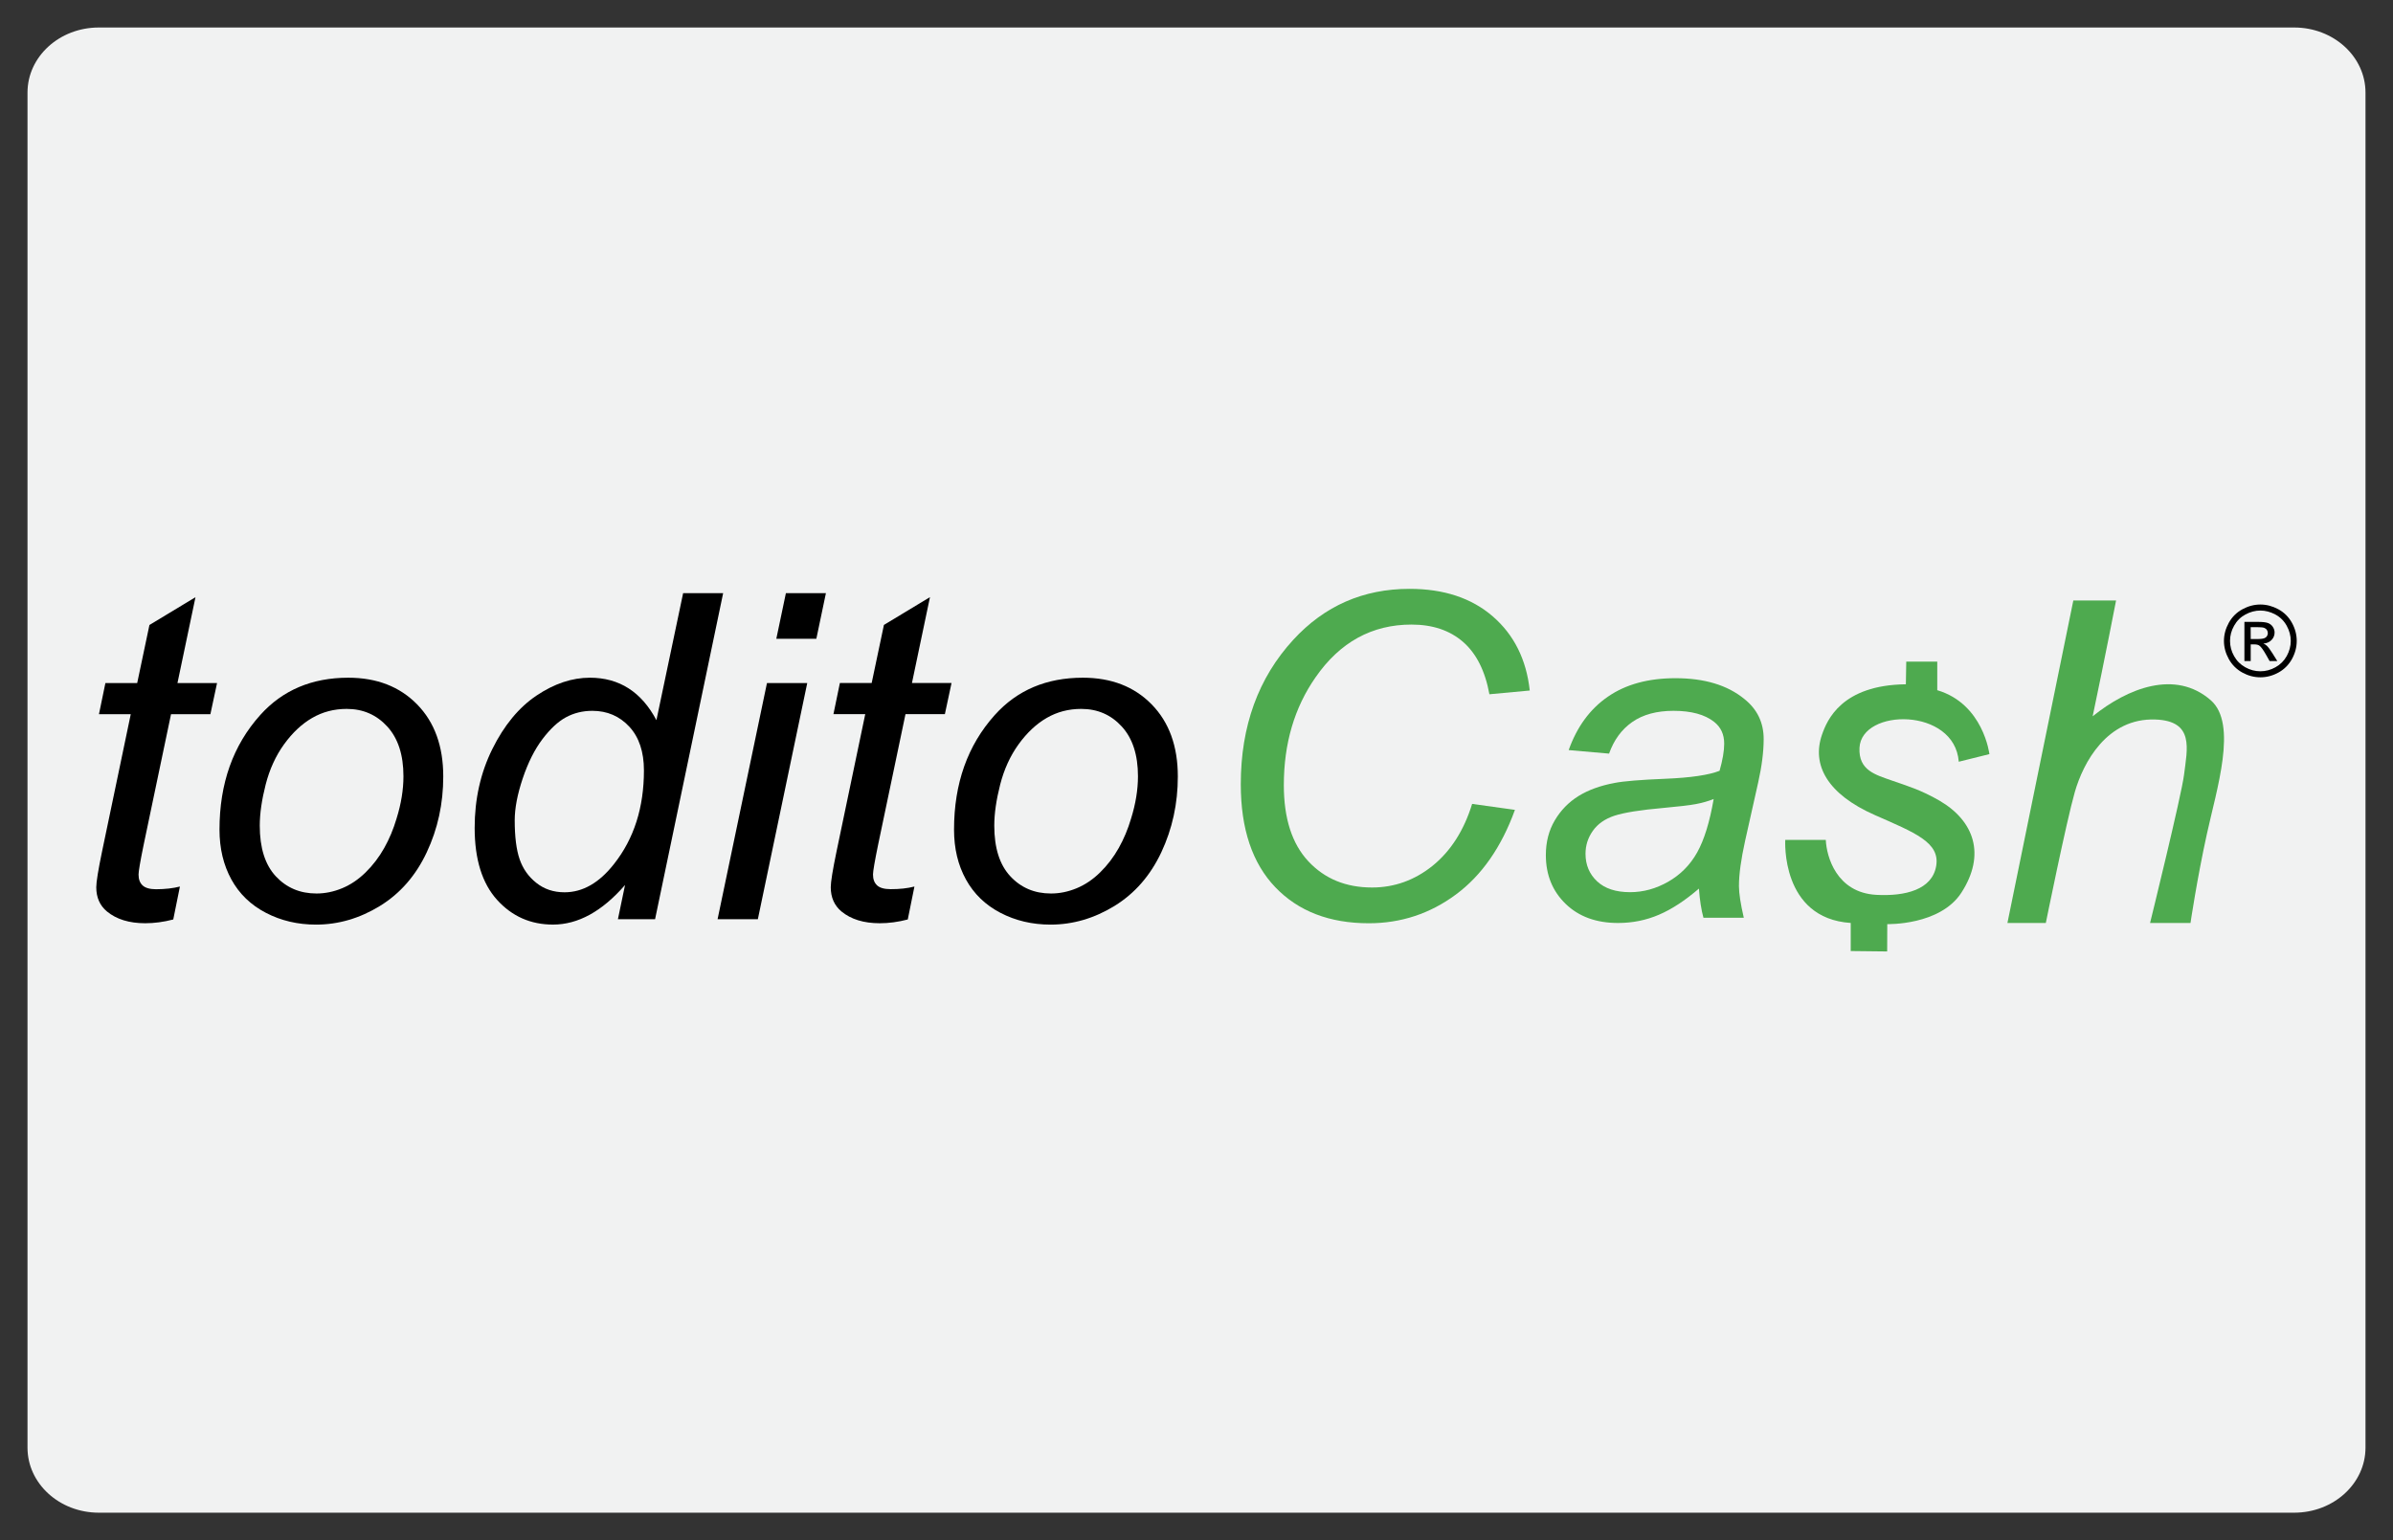 <?xml version="1.0" ?><!DOCTYPE svg  PUBLIC '-//W3C//DTD SVG 1.1//EN'  'http://www.w3.org/Graphics/SVG/1.1/DTD/svg11.dtd'><svg enable-background="new 0 0 87 56" height="56px" id="Layer_1" version="1.1" viewBox="0 0 87 56" width="87px" xml:space="preserve" xmlns="http://www.w3.org/2000/svg" xmlns:xlink="http://www.w3.org/1999/xlink"><rect x="0" y="0" width="87" height="56" fill="#333333" stroke="none"/><g><path d="M86,52.636C86,53.941,84.84,55,83.407,55H3.593C2.161,55,1,53.941,1,52.636V3.365C1,2.059,2.161,1,3.593,1   h79.814C84.84,1,86,2.059,86,3.365V52.636z" fill="#F1F2F2"/><g><g><path d="M6.541,32.234l-0.242,1.197c-0.351,0.092-0.69,0.137-1.02,0.137c-0.582,0-1.046-0.144-1.391-0.428     C3.63,32.925,3.5,32.631,3.5,32.259c0-0.188,0.07-0.623,0.211-1.302l1.043-4.99H3.598l0.234-1.132h1.156l0.445-2.111l1.674-1.011     l-0.655,3.122h1.439l-0.242,1.132H6.218l-0.995,4.747c-0.124,0.604-0.186,0.966-0.186,1.084c0,0.173,0.05,0.306,0.149,0.396     c0.099,0.092,0.263,0.138,0.489,0.138C5.999,32.331,6.287,32.299,6.541,32.234z"/><path d="M7.98,30.164c0-1.677,0.493-3.065,1.48-4.165c0.813-0.906,1.881-1.358,3.202-1.358c1.035,0,1.869,0.323,2.503,0.97     c0.634,0.647,0.95,1.521,0.95,2.621c0,0.986-0.199,1.904-0.599,2.754c-0.398,0.849-0.966,1.5-1.702,1.953     c-0.735,0.451-1.511,0.679-2.325,0.679c-0.668,0-1.276-0.144-1.823-0.429C9.118,32.904,8.7,32.5,8.412,31.977     C8.125,31.453,7.98,30.85,7.98,30.164z M9.444,30.02c0,0.809,0.194,1.422,0.582,1.84c0.389,0.418,0.882,0.627,1.48,0.627     c0.313,0,0.622-0.063,0.93-0.19s0.593-0.319,0.857-0.578s0.489-0.554,0.676-0.886c0.186-0.331,0.335-0.688,0.448-1.07     c0.167-0.535,0.251-1.047,0.251-1.538c0-0.776-0.195-1.378-0.586-1.807c-0.392-0.429-0.884-0.643-1.477-0.643     c-0.458,0-0.876,0.109-1.253,0.327c-0.378,0.218-0.719,0.538-1.023,0.958c-0.304,0.42-0.528,0.91-0.671,1.468     C9.516,29.084,9.444,29.582,9.444,30.02z"/><path d="M22.724,32.178c-0.836,0.961-1.709,1.439-2.62,1.439c-0.814,0-1.492-0.301-2.034-0.901     c-0.542-0.602-0.813-1.474-0.813-2.616c0-1.045,0.214-2.001,0.643-2.867c0.429-0.865,0.966-1.514,1.609-1.945     c0.645-0.432,1.29-0.647,1.938-0.647c1.067,0,1.873,0.515,2.418,1.544l0.971-4.618h1.455l-2.475,11.855h-1.351L22.724,32.178z      M18.713,29.824c0,0.599,0.059,1.07,0.178,1.415c0.118,0.346,0.32,0.633,0.606,0.86c0.286,0.229,0.628,0.344,1.027,0.344     c0.663,0,1.264-0.344,1.803-1.034c0.723-0.916,1.084-2.05,1.084-3.396c0-0.679-0.178-1.21-0.533-1.593     c-0.356-0.383-0.804-0.575-1.343-0.575c-0.351,0-0.67,0.079-0.959,0.235c-0.288,0.156-0.573,0.422-0.856,0.796     c-0.283,0.375-0.522,0.851-0.716,1.427C18.81,28.881,18.713,29.389,18.713,29.824z"/><path d="M26.088,33.423l1.796-8.588h1.464l-1.796,8.588H26.088z M28.224,23.225l0.348-1.658h1.455l-0.348,1.658H28.224z"/><path d="M33.245,32.234l-0.242,1.197c-0.351,0.092-0.69,0.137-1.02,0.137c-0.582,0-1.046-0.144-1.391-0.428     c-0.259-0.217-0.389-0.511-0.389-0.883c0-0.188,0.07-0.623,0.211-1.302l1.043-4.99h-1.156l0.234-1.132h1.156l0.445-2.111     l1.674-1.011l-0.655,3.122h1.439l-0.242,1.132H32.92l-0.995,4.747c-0.124,0.604-0.186,0.965-0.186,1.084     c0,0.174,0.05,0.305,0.149,0.396c0.099,0.091,0.263,0.137,0.489,0.137C32.703,32.331,32.992,32.299,33.245,32.234z"/><path d="M34.685,30.164c0-1.677,0.493-3.065,1.48-4.165c0.813-0.906,1.881-1.358,3.202-1.358c1.035,0,1.87,0.323,2.503,0.97     c0.634,0.647,0.951,1.521,0.951,2.621c0,0.986-0.2,1.904-0.599,2.754c-0.399,0.849-0.967,1.5-1.703,1.953     c-0.735,0.451-1.511,0.679-2.325,0.679c-0.668,0-1.276-0.144-1.823-0.429s-0.965-0.689-1.254-1.213     C34.829,31.453,34.685,30.85,34.685,30.164z M36.148,30.02c0,0.809,0.194,1.422,0.583,1.84c0.388,0.418,0.881,0.627,1.479,0.627     c0.313,0,0.623-0.063,0.93-0.19c0.308-0.127,0.594-0.319,0.857-0.578c0.265-0.259,0.489-0.554,0.676-0.886     c0.186-0.331,0.335-0.688,0.448-1.07c0.167-0.535,0.251-1.047,0.251-1.538c0-0.776-0.195-1.378-0.586-1.807     c-0.392-0.429-0.883-0.643-1.477-0.643c-0.458,0-0.876,0.109-1.253,0.327c-0.378,0.218-0.719,0.538-1.023,0.958     c-0.304,0.42-0.528,0.91-0.671,1.468C36.22,29.084,36.148,29.582,36.148,30.02z"/></g><path d="M53.521,29.229l1.556,0.217c-0.492,1.357-1.208,2.385-2.149,3.08c-0.939,0.695-1.996,1.043-3.166,1.043    c-1.429,0-2.561-0.438-3.396-1.309s-1.256-2.119-1.256-3.744c0-2.118,0.637-3.869,1.908-5.253    c1.135-1.235,2.543-1.853,4.228-1.853c1.246,0,2.255,0.334,3.026,1.002c0.772,0.668,1.221,1.567,1.344,2.695l-1.467,0.136    c-0.155-0.85-0.476-1.485-0.959-1.905c-0.483-0.419-1.107-0.629-1.873-0.629c-1.438,0-2.602,0.639-3.488,1.917    c-0.77,1.102-1.154,2.409-1.154,3.922c0,1.208,0.297,2.131,0.891,2.768c0.594,0.636,1.365,0.953,2.317,0.953    c0.813,0,1.548-0.265,2.205-0.793C52.743,30.943,53.223,30.195,53.521,29.229z" fill="#4EAA4F"/><path d="M61.766,32.309c-0.504,0.434-0.986,0.75-1.451,0.949c-0.467,0.201-0.963,0.301-1.492,0.301    c-0.786,0-1.42-0.229-1.9-0.692c-0.48-0.464-0.722-1.056-0.722-1.776c0-0.477,0.108-0.896,0.325-1.263    c0.216-0.366,0.502-0.66,0.861-0.884c0.357-0.221,0.797-0.381,1.314-0.477c0.326-0.064,0.945-0.115,1.855-0.152    c0.912-0.038,1.565-0.134,1.961-0.289c0.112-0.396,0.168-0.724,0.168-0.986c0-0.337-0.121-0.602-0.367-0.794    c-0.338-0.267-0.83-0.401-1.477-0.401c-0.609,0-1.107,0.135-1.496,0.405c-0.388,0.27-0.67,0.654-0.846,1.151l-1.468-0.128    c0.3-0.845,0.772-1.492,1.424-1.941c0.649-0.449,1.469-0.673,2.458-0.673c1.053,0,1.887,0.251,2.502,0.754    c0.471,0.374,0.705,0.861,0.705,1.459c0,0.455-0.066,0.981-0.2,1.58l-0.474,2.116c-0.149,0.675-0.225,1.223-0.225,1.646    c0,0.267,0.06,0.652,0.176,1.154h-1.467C61.854,33.089,61.797,32.734,61.766,32.309z M62.302,29.052    c-0.202,0.08-0.421,0.142-0.653,0.185c-0.231,0.043-0.621,0.089-1.166,0.138c-0.846,0.074-1.44,0.17-1.789,0.284    c-0.348,0.115-0.608,0.299-0.785,0.55c-0.178,0.251-0.266,0.528-0.266,0.834c0,0.406,0.142,0.74,0.422,1.002    c0.281,0.263,0.681,0.394,1.199,0.394c0.48,0,0.942-0.127,1.387-0.381c0.443-0.254,0.795-0.607,1.051-1.063    C61.957,30.538,62.157,29.893,62.302,29.052z" fill="#4EAA4F"/><g><path d="M82.178,21.98c0.223,0,0.439,0.057,0.651,0.171c0.211,0.114,0.376,0.277,0.494,0.489s0.177,0.434,0.177,0.664     c0,0.228-0.059,0.448-0.174,0.658c-0.116,0.21-0.279,0.374-0.489,0.49c-0.21,0.116-0.43,0.174-0.659,0.174     c-0.229,0-0.447-0.058-0.658-0.174c-0.209-0.116-0.373-0.28-0.49-0.49c-0.116-0.21-0.176-0.43-0.176-0.658     c0-0.23,0.061-0.452,0.179-0.664s0.284-0.375,0.495-0.489C81.738,22.037,81.956,21.98,82.178,21.98z M82.178,22.199     c-0.186,0-0.367,0.048-0.543,0.143c-0.176,0.095-0.313,0.231-0.412,0.409c-0.101,0.178-0.148,0.362-0.148,0.553     c0,0.191,0.048,0.374,0.146,0.548c0.096,0.175,0.232,0.311,0.408,0.409c0.176,0.098,0.357,0.146,0.549,0.146     s0.375-0.049,0.549-0.146c0.176-0.098,0.313-0.234,0.41-0.409c0.096-0.175,0.146-0.357,0.146-0.548     c0-0.191-0.05-0.376-0.148-0.553c-0.098-0.177-0.235-0.313-0.413-0.409C82.544,22.246,82.361,22.199,82.178,22.199z      M81.598,24.036v-1.425h0.489c0.167,0,0.288,0.013,0.362,0.04c0.074,0.026,0.135,0.072,0.18,0.138     c0.044,0.066,0.066,0.135,0.066,0.209c0,0.104-0.037,0.195-0.111,0.272s-0.173,0.12-0.296,0.13     c0.051,0.021,0.091,0.046,0.121,0.075c0.058,0.056,0.128,0.15,0.211,0.282l0.174,0.279h-0.28l-0.127-0.225     c-0.1-0.177-0.18-0.287-0.24-0.332c-0.041-0.033-0.104-0.049-0.185-0.049h-0.135v0.605L81.598,24.036L81.598,24.036z      M81.827,23.234h0.278c0.133,0,0.225-0.02,0.272-0.06s0.072-0.093,0.072-0.158c0-0.042-0.013-0.08-0.035-0.113     c-0.022-0.034-0.056-0.058-0.097-0.075c-0.043-0.016-0.118-0.024-0.23-0.024h-0.262L81.827,23.234L81.827,23.234z"/></g><path d="M76.932,21.833h-1.554l-2.396,11.726h1.396c0,0,0.743-3.672,1.052-4.754    c0.307-1.077,1.172-2.708,2.934-2.644c1.421,0.052,1.156,1.066,1.039,2.009c-0.092,0.75-1.235,5.389-1.235,5.389h1.47    c0,0,0.236-1.599,0.594-3.229c0.356-1.631,1.125-4.008,0.146-4.867c-1.288-1.13-3.023-0.446-4.297,0.581    C76.525,23.938,76.932,21.833,76.932,21.833z" fill="#4EAA4F"/><path d="M71.213,27.696l1.114-0.277c0,0-0.216-1.826-1.896-2.324c0.002-0.495,0-1.039,0-1.039h-1.127l-0.014,0.824    c-2.336,0.027-2.866,1.302-3.051,1.837c-0.373,1.084,0.178,2.151,1.932,2.922c1.441,0.635,2.368,0.988,2.221,1.848    c-0.146,0.861-1.123,1.106-2.176,1.049c-1.449-0.08-1.811-1.393-1.837-1.997h-1.474c0,0-0.174,2.851,2.38,3.019v1.021l1.325,0.015    l0.004-0.994c0,0,1.923,0.055,2.697-1.147c0.891-1.382,0.465-2.604-0.797-3.341c-0.688-0.399-1.195-0.543-1.715-0.726    c-0.613-0.217-1.234-0.372-1.195-1.196C67.674,25.743,71.063,25.713,71.213,27.696z" fill="#4EAA4F"/></g></g></svg>